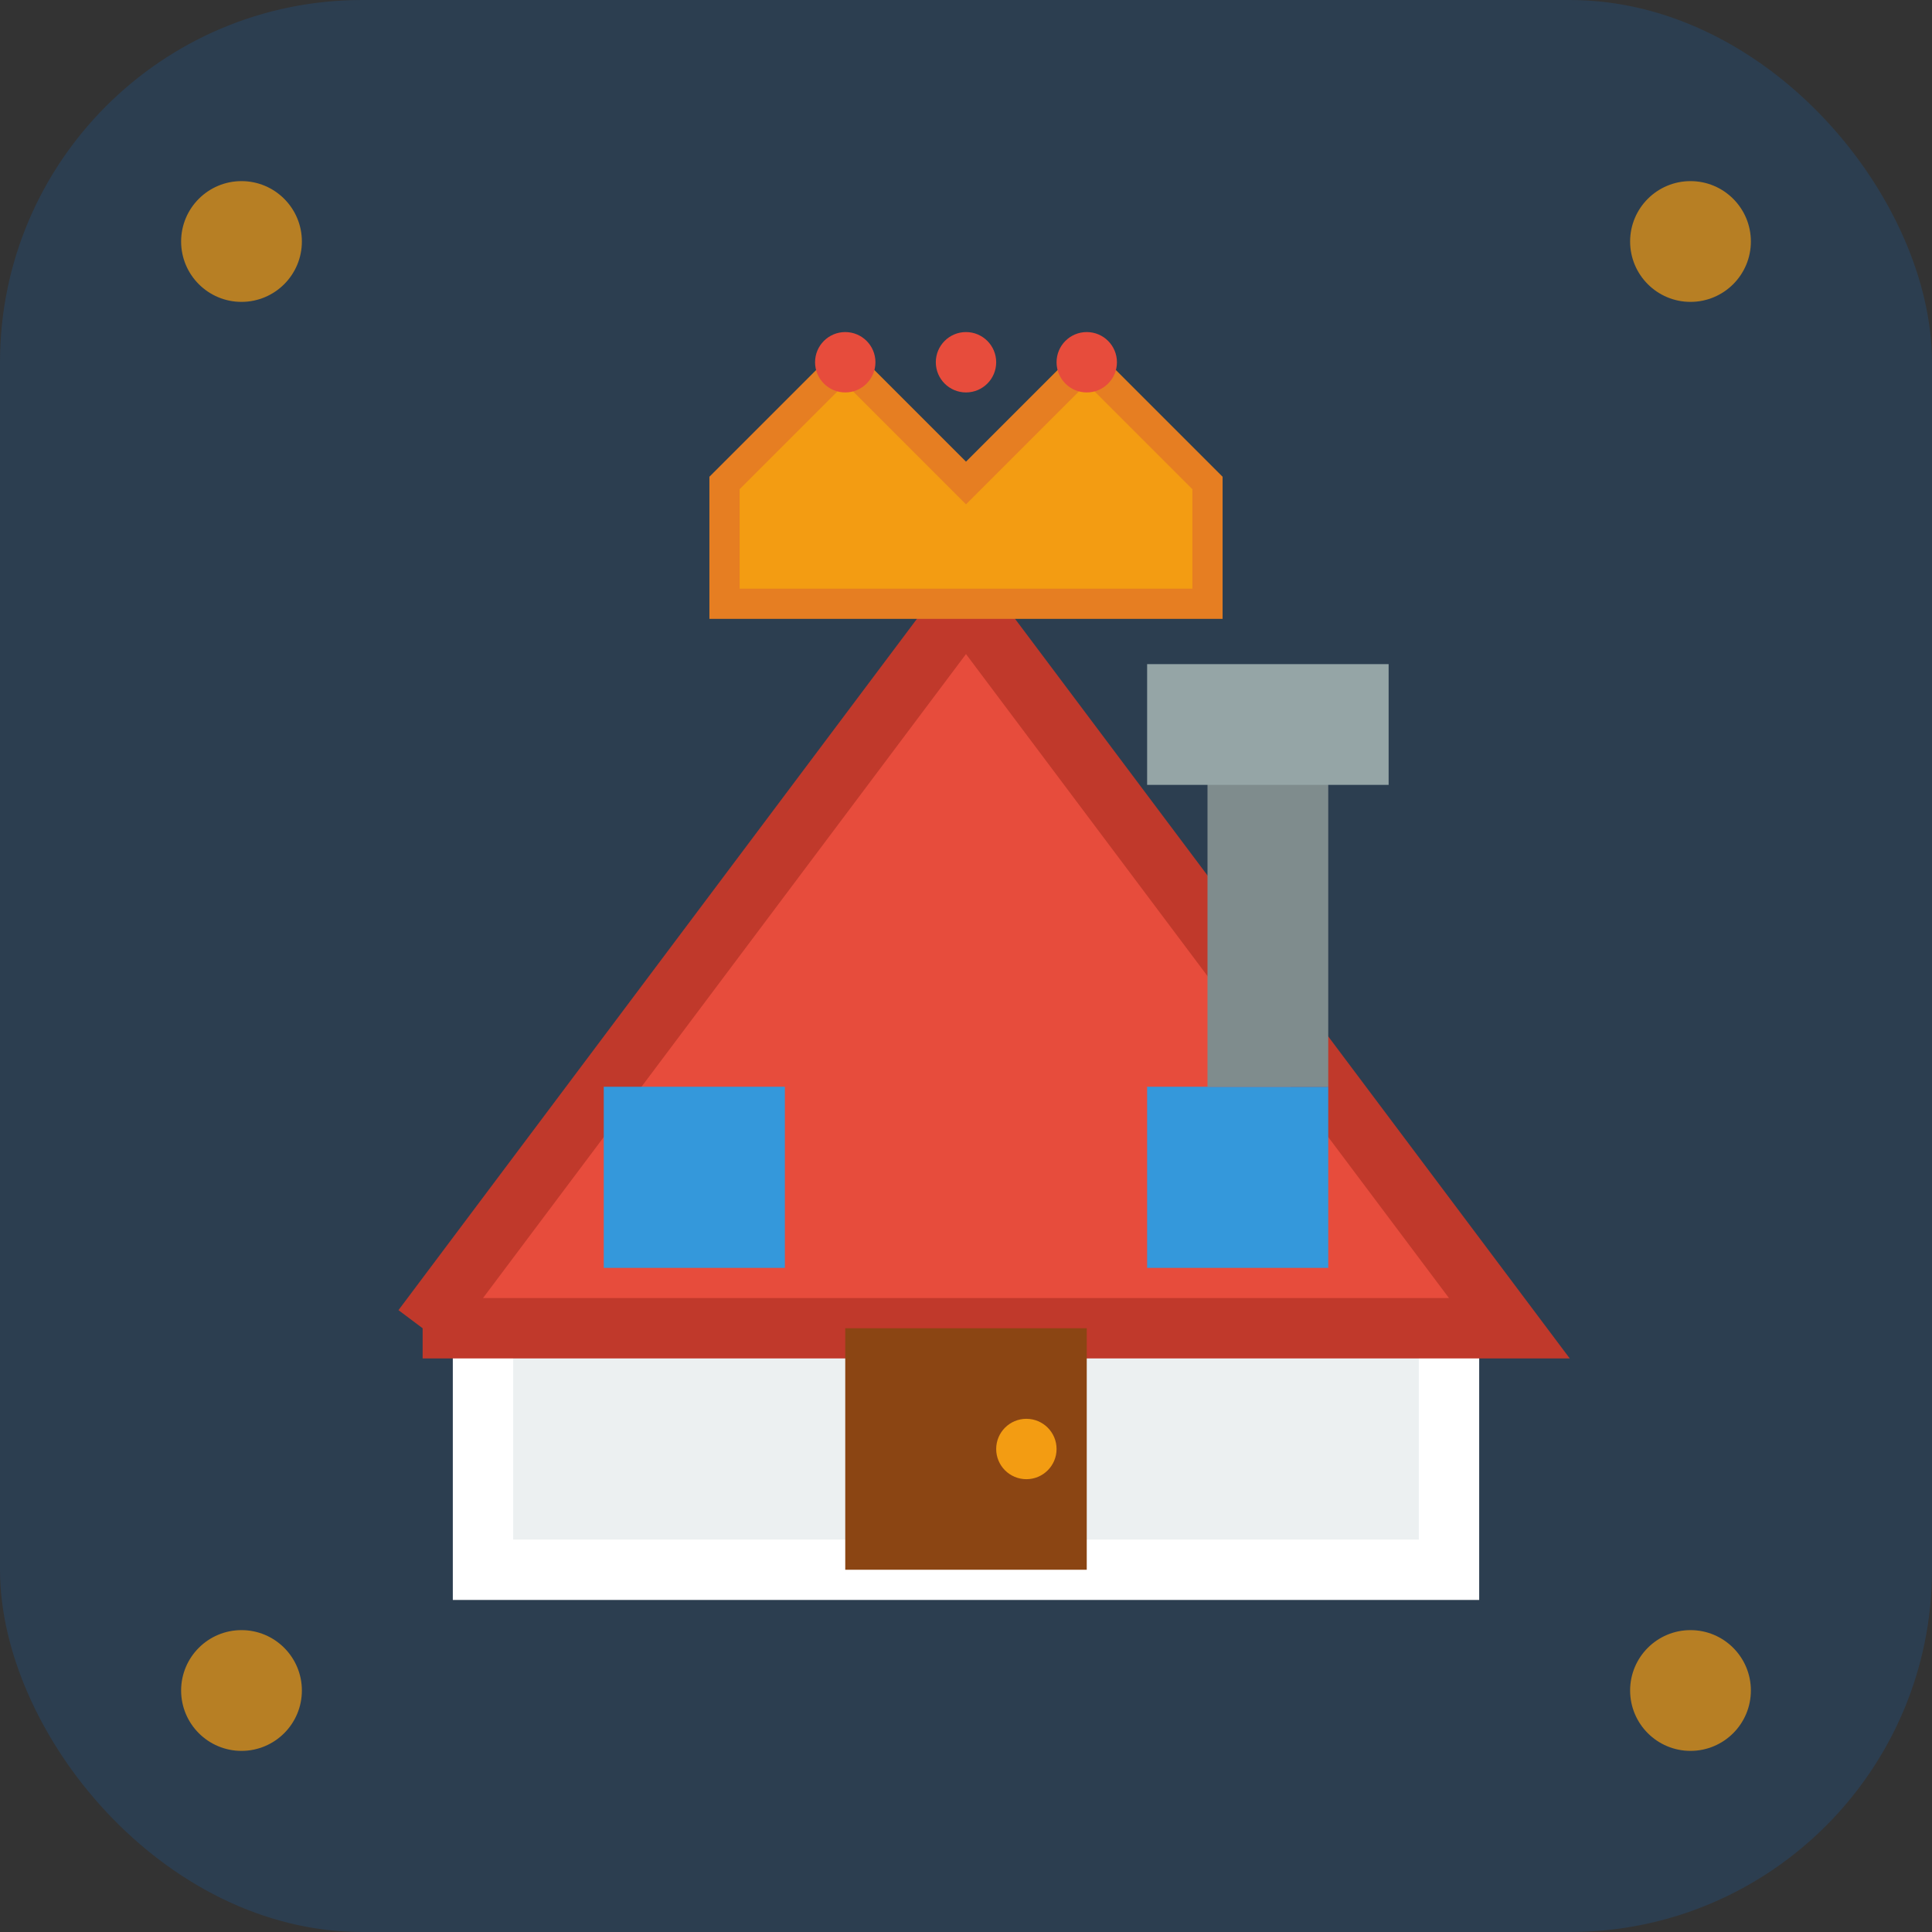 <svg width="32" height="32" viewBox="0 0 32 32" fill="none" xmlns="http://www.w3.org/2000/svg">
  <rect x="0" y="0" width="32" height="32" fill="#333333" stroke="none"/>
  <!-- Background -->
  <rect width="32" height="32" fill="#2c3e50" rx="6"/>
  
  <!-- House -->
  <g transform="translate(8, 6)">
    <!-- Main structure -->
    <path d="M0 16 L8 4 L16 16 L16 20 L0 20 Z" fill="#ecf0f1" stroke="#fff" stroke-width="1"/>
    
    <!-- Roof -->
    <path d="M-1 16 L8 4 L17 16 L-1 16" fill="#e74c3c" stroke="#c0392b" stroke-width="1"/>
    
    <!-- Door -->
    <rect x="6" y="16" width="4" height="4" fill="#8b4513"/>
    <circle cx="9" cy="18" r="0.5" fill="#f39c12"/>
    
    <!-- Windows -->
    <rect x="2" y="12" width="3" height="3" fill="#3498db"/>
    <rect x="11" y="12" width="3" height="3" fill="#3498db"/>
    
    <!-- Chimney -->
    <rect x="12" y="6" width="2" height="6" fill="#7f8c8d"/>
    <rect x="11" y="5" width="4" height="2" fill="#95a5a6"/>
    
    <!-- Crown (luxury symbol) -->
    <path d="M4 2 L6 0 L8 2 L10 0 L12 2 L12 4 L4 4 Z" fill="#f39c12" stroke="#e67e22" stroke-width="0.5"/>
    <circle cx="6" cy="0" r="0.5" fill="#e74c3c"/>
    <circle cx="8" cy="0" r="0.5" fill="#e74c3c"/>
    <circle cx="10" cy="0" r="0.5" fill="#e74c3c"/>
  </g>
  
  <!-- Decorative corner elements -->
  <circle cx="4" cy="4" r="1" fill="#f39c12" opacity="0.7"/>
  <circle cx="28" cy="4" r="1" fill="#f39c12" opacity="0.7"/>
  <circle cx="4" cy="28" r="1" fill="#f39c12" opacity="0.7"/>
  <circle cx="28" cy="28" r="1" fill="#f39c12" opacity="0.7"/>
</svg>
